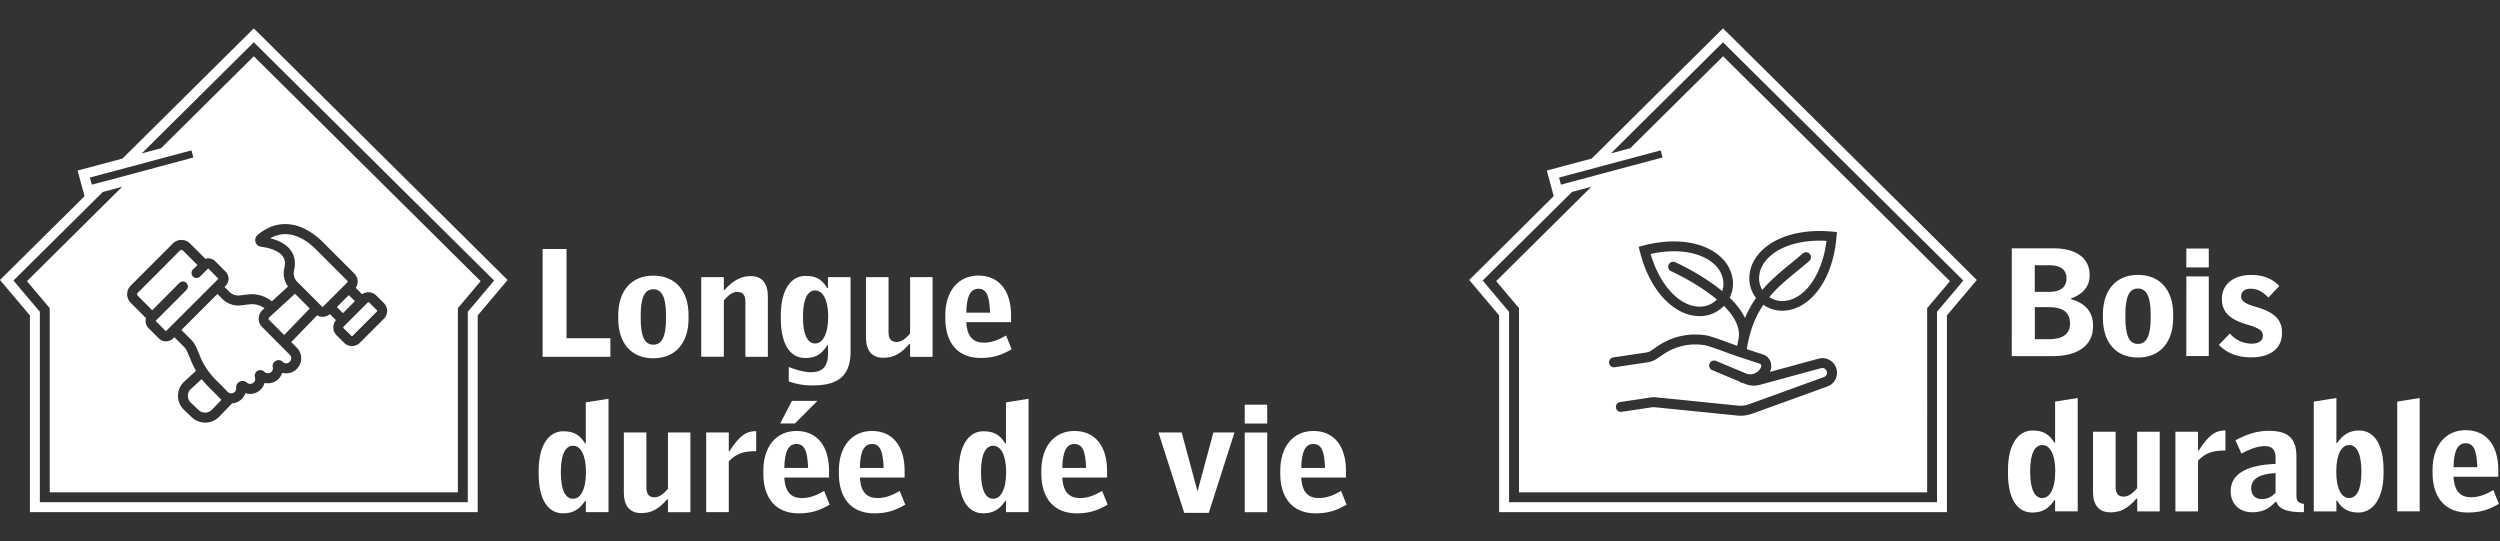 <svg id="Layer_1" data-name="Layer 1" xmlns="http://www.w3.org/2000/svg" viewBox="0 0 1631 353"><rect x="0" y="0" width="1631" height="353" fill="#333333" stroke="none"/><defs><style>.cls-1{fill:#fff;}</style></defs><path class="cls-1" d="M174.68,27.53l-9.1-9-9.1,9L79.89,103.45l-23,6.14-6.26,1.68,1.69,6.25,1.25,4.65L55.17,128,8.48,174.25,0,182.65l7.7,9.12,11.81,14V334.11H311.65V205.78l11.82-14,7.69-9.12-8.47-8.39Zm-111,91.94-3.79,1-1.25-4.64,7.72-2.06,4.33-1.16,12.57-3.37,12.58-3.36h0l23.26-6.23.36-.09,5.46-1.46,1.25,4.64-37.2,10h0l-1.81.49-5.61,1.5-5.15,1.38-7.87,2.1-3.92,1-.79.21Zm121.83,55.46c.76-3.09.44-5.58-1-7.61-3.14-4.54-11-5.94-14.18-6.33a4.36,4.36,0,0,1-2.33-7.61c12.77-11.06,28.77-9.28,42.79,4.74l20.44,20.43a7.28,7.28,0,0,1,.85,9.26l4.14,4.14a7.2,7.2,0,0,1,9.23.83l5,4.94a7.24,7.24,0,0,1,0,10.23l-15.71,15.71a7.2,7.2,0,0,1-5.11,2.11h0a7.19,7.19,0,0,1-5.11-2.11l-4.95-4.95a7.24,7.24,0,0,1-.38-9.81l-4-4a7.07,7.07,0,0,1-8.28.82L190,223.17l3.65,3.66a9.82,9.82,0,0,1-9.54,16.4,9.74,9.74,0,0,1-11.51,6.57,9.78,9.78,0,0,1-12.51,6.7,9.79,9.79,0,0,1-8.69,6.65L143,271.86a12.7,12.7,0,0,1-17.82.41l-5.09-4.82a12.66,12.66,0,0,1,.15-18.55l7.65-7a43.29,43.29,0,0,1-3.33-6.81c-.62-1.5-1.39-3.36-2.61-6.08a8,8,0,0,0-1.72-2.53l-6.5-6.51-.8.8a6.58,6.58,0,0,1-9.31,0l-6.7-6.7a6.51,6.51,0,0,1-1.65-6.53l-10-10a7.91,7.91,0,0,1,0-11.19l27.51-27.52a7.93,7.93,0,0,1,11.19,0l10,10a6.51,6.51,0,0,1,6.5,1.67l6.7,6.7a6.58,6.58,0,0,1,0,9.31l-.7.69,3.22,3.22a8,8,0,0,0,6.67,2.31l5.68-.67a20.94,20.94,0,0,1,15.32,4.54l10.58-9.69A14.42,14.42,0,0,1,185.47,174.93ZM318.53,187.6l-13.34,15.82V327.65H26V203.4L12.64,187.6,8.79,183l4.24-4.2L67.1,125.23h0l12.58-3.36L67.35,134.09,17.58,183.43l9.22,10.92,5.32,6.31h.32V321.18H298.72V200.66h.33l14.53-17.23-148-146.72h0l-60.53,60L94.13,99.64l-1,.27-.67.18,68.56-68,4.55-4.51,4.55,4.51,148,146.72,4.24,4.2Z"/><path class="cls-1" d="M138,254.33a70,70,0,0,1-6.43-7l-7,6.38a6.12,6.12,0,0,0-.07,9l5.09,4.81a6.16,6.16,0,0,0,8.63-.2l6.23-6.45c-.22-.18-.43-.38-.63-.58C141.39,257.72,139.52,255.83,138,254.33Z"/><path class="cls-1" d="M224.14,214.09l5,4.94a.69.69,0,0,0,.49.21h0a.71.71,0,0,0,.49-.21l15.71-15.71a.69.69,0,0,0,0-1l-4.95-4.95a.68.68,0,0,0-.49-.2.7.7,0,0,0-.49.2l-15.71,15.71A.69.69,0,0,0,224.14,214.09Z"/><rect class="cls-1" x="220.14" y="195.58" width="11" height="5.62" transform="translate(-74.19 217.66) rotate(-45)"/><path class="cls-1" d="M175.57,208.72l9.82,9.83,16.69-17.28-9.63-9.63L175.5,207.16A1.15,1.15,0,0,0,175.57,208.72Z"/><path class="cls-1" d="M191.82,176.49a7.83,7.83,0,0,0,2.07,7.35L210.05,200a.55.55,0,0,0,.77,0l15.78-15.78a.73.73,0,0,0,.22-.52.74.74,0,0,0-.22-.52l-20.43-20.43c-10-10-20.59-12.59-29.87-7.29,4.67,1.16,10.36,3.49,13.59,8.16C192.38,167.21,193,171.54,191.82,176.49Z"/><path class="cls-1" d="M171,213.34a7.67,7.67,0,0,1,0-10.83h0s.1-.1.46-.43l1.07-1a14.21,14.21,0,0,0-9.62-2.56l-5.68.68A14.51,14.51,0,0,1,145.07,195l-3.22-3.22-23.51,23.52,6.5,6.51a14.52,14.52,0,0,1,3.1,4.56c.88,1.92,1.56,3.56,2.15,5a45.72,45.72,0,0,0,4.65,9.11A56.21,56.21,0,0,0,143,250c1.54,1.54,3.34,3.35,5.55,5.66a3.21,3.21,0,0,0,3.66.63,3.14,3.14,0,0,0,1.85-3.17,4.22,4.22,0,0,1,7-3.53,3.16,3.16,0,0,0,3.94.31,3.23,3.23,0,0,0,1.34-3.72,3.66,3.66,0,0,1,6-3.73,3.35,3.35,0,0,0,4,.64,3.13,3.13,0,0,0,1.61-3.49,3.79,3.79,0,0,1,1.95-4.18,3.73,3.73,0,0,1,4.5.62,3.1,3.1,0,0,0,2.43,1,3.44,3.44,0,0,0,2.18-1,3.39,3.39,0,0,0,1-2.18,3.1,3.1,0,0,0-1-2.43Z"/><path class="cls-1" d="M135.85,175.12,134,176.93l-3.47,3.48a3.27,3.27,0,0,1-4.63-4.63l2.91-2.9-9.42-9.41a1.41,1.41,0,0,0-2,0L89.9,191a1.38,1.38,0,0,0,0,2l9.41,9.42L117,184.63a3.27,3.27,0,0,1,2.31-1,3.27,3.27,0,0,1,2.31,5.58l-20.12,20.12,6.7,6.77,34.32-34.26Z"/><path class="cls-1" d="M1281.21,174.25l-148-146.72-9.11-9-9.1,9-76.59,75.92-23,6.14-6.26,1.68,1.69,6.25,1.25,4.65,1.56,5.79L967,174.25l-8.48,8.4,7.7,9.12,11.81,14V334.11h292.14V205.78l11.82-14,7.69-9.11Zm-262.84-53.77h0l-1.25-4.64,12.05-3.22,12.58-3.37h0l2.3-.61,10.27-2.75h0l3.39-.91,6-1.6,3.3-.88,16.42-4.39h0l1.06,3.91.19.73-18.81,5-18.39,4.92h0l-5.87,1.57-6.71,1.8-3.48.93-1.25.33-7.85,2.1Zm116.68,81.31a37.44,37.44,0,0,1,3.4,5.71,66.68,66.68,0,0,1,7.2-13.11c-.78-1-1.47-2.14-1.5-2.2a20.88,20.88,0,0,1-2.77-12.67c.41-4.65,2.48-11.52,10-17.84,9.92-8.3,25.63-12.18,43.1-10.65l3.92.35-.34,3.92c-1.55,17.46-8.12,32.25-18,40.58-6.53,5.47-12.75,6.83-17.32,6.83-.71,0-1.38,0-2-.08a21.9,21.9,0,0,1-10.33-3.78c-5,7.39-8.91,16.52-10.77,28.94l3.68,1.22c2.45.8,4.76,1.56,6.84,2.26a7.8,7.8,0,0,1,5,4.93,8.71,8.71,0,0,1-.46,6.44l31.67-8.63a9.52,9.52,0,0,1,5.75,18.14l-49,17.75a22.18,22.18,0,0,1-7.53,1.31c-.73,0-1.46,0-2.19-.1l-53.89-5.43a6.42,6.42,0,0,0-1.58,0l-20.06,3a3.24,3.24,0,0,1-1-6.4l20.05-3a12.63,12.63,0,0,1,3.19-.08l53.89,5.43a15.8,15.8,0,0,0,6.88-.86l49-17.75a3.06,3.06,0,0,0-1.85-5.83l-40,10.9a14.69,14.69,0,0,1-9.48-.62l-.87-.36c-.55-.14-1.11-.3-1.68-.49a3.11,3.11,0,0,1-1.2-.72l-17.75-7.43a3.23,3.23,0,1,1,2.5-6l20.18,8.45a7.76,7.76,0,0,0,8.71-3.49,2.74,2.74,0,0,0,.53-2.29,1.3,1.3,0,0,0-.93-.84c-2-.69-4.35-1.45-6.79-2.25l-6.24-2.06h0c-2.43-.81-4.73-1.6-6.68-2.3l-2.12-.78c-3.9-1.45-12-4.46-14.84-4.85l-.26,0a37,37,0,0,0-25.76,6L1081,234a15,15,0,0,1-6.14,2.38l-21.38,3.19a3.23,3.23,0,1,1-1-6.39l21.38-3.19a8.44,8.44,0,0,0,3.48-1.35l4.38-3a43.5,43.5,0,0,1,30.25-7l.26,0c3.26.45,9.8,2.82,16.21,5.2l2.08.76,2.87,1c.24-1.55.52-3.05.83-4.5,0,0,0-.05,0-.07,1-4.85-.25-12.14-9.52-21.48a22,22,0,0,1-10.21,6,22.92,22.92,0,0,1-5.71.71,28,28,0,0,1-14.43-4.28c-11.11-6.63-20-20.17-24.29-37.17l-1-3.81,3.82-1c17-4.31,33.13-3,44.25,3.61,8.46,5,11.6,11.48,12.75,16a20.76,20.76,0,0,1-.69,12.92c0,.07-.33.81-.75,1.67A56.32,56.32,0,0,1,1135.05,201.79Zm142-14.19-13.34,15.82V327.65H984.5V203.4l-13.34-15.8L967.31,183l4.24-4.2,54.07-53.61,6.36-1.7,6.22-1.66-60.87,60.34-1.23,1.22,4.43,5.25,10.12,12H991V321.18h266.28V200.66h.34l14.53-17.23-148-146.72L1086,74.46l-22.46,22.26-10.91,2.92-1.35.36-.32.09,68.56-68,4.55-4.51,4.55,4.51,148,146.72,4.23,4.2Z"/><path class="cls-1" d="M1114,169.16c-9.18-5.45-22.64-6.7-37.13-3.48,4.06,14.08,11.75,25.59,20.77,31,6.59,3.93,12,3.73,15.34,2.88a15.63,15.63,0,0,0,7.12-4.13c-1.67-1.42-3.53-2.87-5.59-4.37a150.78,150.78,0,0,0-24.26-14.1,3.23,3.23,0,1,1,2.62-5.91,155.27,155.27,0,0,1,25.44,14.79c1.87,1.35,3.62,2.71,5.27,4.08a14.71,14.71,0,0,0,.27-8.61C1123,177.91,1120.6,173.08,1114,169.16Z"/><path class="cls-1" d="M1149.7,189.17c5.66-6.65,12.12-11.94,18.49-17.16,2.66-2.18,5.41-4.44,8.06-6.76a3.24,3.24,0,0,1,4.26,4.87c-2.74,2.39-5.53,4.67-8.23,6.89-6.42,5.26-12.68,10.39-18,16.81a15.64,15.64,0,0,0,7.09,2.52c3.46.31,8.81-.37,14.69-5.3,8-6.75,13.79-19.34,15.54-33.9-14.82-.85-27.91,2.54-36.09,9.38-5.89,4.93-7.49,10.09-7.79,13.55a14.59,14.59,0,0,0,1.87,8.85Z"/><path class="cls-1" d="M1310,308.71v-2.15c0-16.6,6.64-25.69,16-25.69,6.64,0,10.74,2.15,14.26,7.91h.49V262l14.75-2.35v73.95h-14.75v-7.33h-.49c-3.61,5.57-7.91,8.11-14.36,8.11C1316,334.4,1310,325.42,1310,308.71Zm30.87-1.17c0-11.14-3.42-17.19-8.5-17.19-4.49,0-7.91,4.78-7.91,17.19,0,12.8,3.51,17.39,7.91,17.39C1337.3,324.93,1340.82,318.87,1340.82,307.54Z"/><path class="cls-1" d="M1365.48,320.92V281.65h14.75v36c0,4.2,1.66,6.35,5.27,6.35,2.83,0,5.86-1.95,8.79-5.57V281.65H1409v52h-14.66v-8.4h-.49c-6,6.84-10.64,9-17.09,9C1369.48,334.21,1365.48,329.71,1365.48,320.92Z"/><path class="cls-1" d="M1419.23,281.65H1434V294h.39c6.64-10.45,11.13-13.19,17.48-13.19v13.09c-8.69,0-13.09,1.66-17.87,6.65v33.11h-14.76Z"/><path class="cls-1" d="M1455.28,320.43c0-10.55,9.28-17,29.31-17.78v-4.49c0-4.69-2.44-7.13-6.94-7.13-4.2,0-8.79,1.37-15.33,4.88l-3.91-8.69c7.23-3.81,13.67-6.15,21.78-6.15,12.6,0,18,4.88,18,16.8v25.2c0,3.81,1.07,5.18,4.88,5.67v5.37c-10.55.29-16.41-1.95-18-6.74h-.49c-4.89,5.27-9.48,6.84-15.34,6.84C1461.63,334.21,1455.28,329.32,1455.28,320.43Zm29.31,1.08v-12.9c-11.92.69-15.92,4.6-15.92,10.06,0,4.4,2.73,6.94,7,6.94C1479,325.61,1481.85,324.34,1484.59,321.51Z"/><path class="cls-1" d="M1524.66,326.49h-.39v7.13h-14.75V262l14.75-2.35v29.5h.39c3.61-5.37,8-8.3,14.36-8.3,9.87,0,16,9,16,25.59v2.25c0,16.61-7,25.69-16.41,25.69C1531.89,334.4,1527.79,331.77,1524.66,326.49Zm15.92-18.76c0-12.79-3.51-17.38-8-17.38-5,0-8.4,6-8.4,17.38,0,11.14,3.42,17.2,8.4,17.2C1537.16,324.93,1540.58,320.14,1540.58,307.73Z"/><path class="cls-1" d="M1563.94,262l14.66-2.35v73.95h-14.66Z"/><path class="cls-1" d="M1587,308.52v-2c0-15.92,8.59-25.89,21.59-25.89,13.38,0,21.29,9.77,21.29,26v4.4h-29.21c.49,9.86,4.89,13.38,11.53,13.38,4.59,0,9.08-1.47,14.46-4.69l3.61,9c-6.84,3.9-12.11,5.66-20.32,5.66C1595.61,334.4,1587,325,1587,308.52Zm29.21-3.72c-.4-11.62-2.64-15.63-7.62-15.63s-7.72,4.5-7.92,15.63Z"/><path class="cls-1" d="M1312.49,162h27.16c14.55,0,23.64,6.15,23.64,17.48,0,8.8-6.06,13.09-12.22,15.24v.39c9,2.74,14.46,7.72,14.46,17.68,0,12.61-10.06,19.54-26,19.54h-27.06Zm24.71,28.42c6.84,0,11-2.93,11-8.89,0-5.56-4-8.49-10.84-8.49h-9.87v17.38Zm-.49,30.87c8.21,0,13.78-2.73,13.78-10.25s-5-10.65-13.78-10.65h-9.18v20.9Z"/><path class="cls-1" d="M1371.93,207.37v-2.15c0-15.92,8.5-25.88,22.86-25.88s23,9.86,23,25.78v2.25c0,15.92-8.6,25.89-23,25.89S1371.93,223.39,1371.93,207.37Zm31.17.1v-2.35c0-11.72-2.74-16.89-8.31-16.89s-8.2,5.17-8.2,16.89v2.25c0,11.82,2.63,17,8.2,17S1403.1,219.19,1403.1,207.47Z"/><path class="cls-1" d="M1426.38,162.14H1441v12.31h-14.65Zm0,18.17H1441v52h-14.65Z"/><path class="cls-1" d="M1447.6,225l7.14-7.43a19,19,0,0,0,14.16,6.64c4.4,0,7.42-1.85,7.42-5.08s-1.85-4.88-10.35-7.42c-11.92-3.42-16.41-8.69-16.41-16.7,0-9.77,8-15.63,19-15.63,8.3,0,14,2.54,18.46,7.22l-7.13,7.53c-4-4.11-7.33-5.77-11.72-5.77-4,0-6.06,2.25-6.06,4.89,0,2.93,2,4.78,9.77,7,12.31,3.52,16.9,8.5,16.9,16.9,0,10.75-8.31,16-20.22,16C1458.84,233.16,1452.2,229.74,1447.6,225Z"/><path class="cls-1" d="M351.43,309.2v-2.15c0-16.61,6.64-25.69,16-25.69,6.64,0,10.74,2.15,14.26,7.91h.49V262.51L397,260.16v73.95H382.2v-7.33h-.49c-3.62,5.57-7.91,8.11-14.36,8.11C357.48,334.89,351.43,325.9,351.43,309.2ZM382.29,308c0-11.14-3.41-17.2-8.49-17.2-4.5,0-7.92,4.79-7.92,17.2,0,12.79,3.52,17.39,7.92,17.39C378.78,325.42,382.29,319.36,382.29,308Z"/><path class="cls-1" d="M407,321.41V282.14H421.7v35.95c0,4.2,1.66,6.35,5.28,6.35,2.83,0,5.86-1.95,8.79-5.57V282.14h14.65v52H435.77v-8.4h-.49c-6,6.84-10.65,9-17.09,9C411,334.7,407,330.2,407,321.41Z"/><path class="cls-1" d="M460.71,282.14h14.75v12.31h.39C482.5,284,487,281.26,493.34,281.26v13.09c-8.7,0-13.09,1.66-17.88,6.64v33.12H460.71Z"/><path class="cls-1" d="M498,309v-1.95c0-15.92,8.6-25.89,21.59-25.89,13.38,0,21.29,9.77,21.29,26v4.39h-29.2c.48,9.87,4.88,13.39,11.52,13.39,4.59,0,9.09-1.47,14.46-4.69l3.62,9c-6.84,3.9-12.12,5.66-20.32,5.66C506.57,334.89,498,325.51,498,309Zm18.66-47.47h16.6l-14.65,14.75H509Zm10.55,43.76c-.39-11.62-2.64-15.63-7.62-15.63s-7.72,4.5-7.91,15.63Z"/><path class="cls-1" d="M547.28,309v-1.95c0-15.92,8.6-25.89,21.59-25.89,13.39,0,21.3,9.77,21.3,26v4.39H561c.49,9.87,4.89,13.39,11.53,13.39,4.59,0,9.08-1.47,14.46-4.69l3.61,9c-6.84,3.9-12.11,5.66-20.32,5.66C555.88,334.89,547.28,325.51,547.28,309Zm29.21-3.71c-.39-11.62-2.63-15.63-7.62-15.63s-7.71,4.5-7.91,15.63Z"/><path class="cls-1" d="M625.53,309.2v-2.15c0-16.61,6.65-25.69,16-25.69,6.65,0,10.75,2.15,14.27,7.91h.49V262.51l14.75-2.35v73.95H656.31v-7.33h-.49c-3.62,5.57-7.92,8.11-14.36,8.11C631.59,334.89,625.53,325.9,625.53,309.2ZM656.4,308c0-11.14-3.42-17.2-8.5-17.2-4.49,0-7.91,4.79-7.91,17.2,0,12.79,3.52,17.39,7.91,17.39C652.89,325.42,656.4,319.36,656.4,308Z"/><path class="cls-1" d="M679.37,309v-1.95c0-15.92,8.6-25.89,21.59-25.89,13.38,0,21.3,9.77,21.3,26v4.39H693.05c.49,9.87,4.88,13.39,11.52,13.39,4.6,0,9.09-1.47,14.46-4.69l3.62,9c-6.84,3.9-12.12,5.66-20.32,5.66C688,334.89,679.37,325.51,679.37,309Zm29.21-3.71c-.39-11.62-2.64-15.63-7.62-15.63s-7.72,4.5-7.91,15.63Z"/><path class="cls-1" d="M755.77,282.14h15.14l10.35,38.39,10.36-38.39h13.77l-16.8,52.46h-16Z"/><path class="cls-1" d="M812.07,264h14.66v12.31H812.07Zm0,18.17h14.66v52H812.07Z"/><path class="cls-1" d="M835.25,309v-1.95c0-15.92,8.59-25.89,21.58-25.89,13.39,0,21.3,9.77,21.3,26v4.39H848.92c.49,9.87,4.89,13.39,11.53,13.39,4.59,0,9.08-1.47,14.46-4.69l3.61,9c-6.84,3.9-12.11,5.66-20.32,5.66C843.84,334.89,835.25,325.51,835.25,309Zm29.2-3.71c-.39-11.62-2.63-15.63-7.62-15.63s-7.71,4.5-7.91,15.63Z"/><path class="cls-1" d="M354,162.44H369.6v58.22h28.62v12.11H354Z"/><path class="cls-1" d="M403.35,207.86v-2.15c0-15.92,8.5-25.89,22.86-25.89s23,9.87,23,25.79v2.25c0,15.92-8.59,25.89-23,25.89S403.35,223.88,403.35,207.86Zm31.16.1v-2.35c0-11.72-2.74-16.9-8.3-16.9s-8.21,5.18-8.21,16.9v2.25c0,11.82,2.64,17,8.21,17S434.51,219.68,434.51,208Z"/><path class="cls-1" d="M457.48,180.8h14.75v8.4h.39c5.67-6.15,10.65-9.08,17.19-9.08,7.23,0,11.14,4.59,11.14,13.28v39.37H486.3v-36c0-4.2-1.66-6.35-5.38-6.35-2.73,0-5.76,2-8.69,5.57v36.73H457.48Z"/><path class="cls-1" d="M514.59,248.79v-9.38s8.11,3.42,14.36,3.42c7,0,11.23-3.12,11.23-11.92v-5.66h-.49c-4,6.25-7.91,8.3-14.36,8.3-9.86,0-15.92-9-15.92-25.69v-2.15c0-16.61,6.64-25.69,16-25.69,6.64,0,10.55,1.86,14.26,7.91h.49V180.8h14.75v48.45c0,16.22-8.4,22.18-24.52,22.18A42.88,42.88,0,0,1,514.59,248.79Zm25.69-42.1c0-11.14-3.42-17.19-8.5-17.19-4.49,0-7.91,4.78-7.91,17.19,0,12.79,3.51,17.39,7.91,17.39C536.76,224.08,540.28,218,540.28,206.69Z"/><path class="cls-1" d="M564.94,220.07V180.8h14.75v35.95c0,4.2,1.66,6.35,5.27,6.35,2.84,0,5.86-1.95,8.79-5.57V180.8h14.66v52H593.75v-8.4h-.48c-6,6.84-10.65,9-17.1,9C568.94,233.36,564.94,228.86,564.94,220.07Z"/><path class="cls-1" d="M616.72,207.67v-2c0-15.92,8.6-25.89,21.59-25.89,13.38,0,21.3,9.77,21.3,26v4.4H630.4c.49,9.86,4.88,13.38,11.53,13.38,4.59,0,9.08-1.47,14.45-4.69l3.62,9c-6.84,3.9-12.12,5.66-20.32,5.66C625.32,233.55,616.72,224.17,616.72,207.67ZM645.93,204c-.39-11.62-2.64-15.63-7.62-15.63s-7.72,4.5-7.91,15.63Z"/></svg>